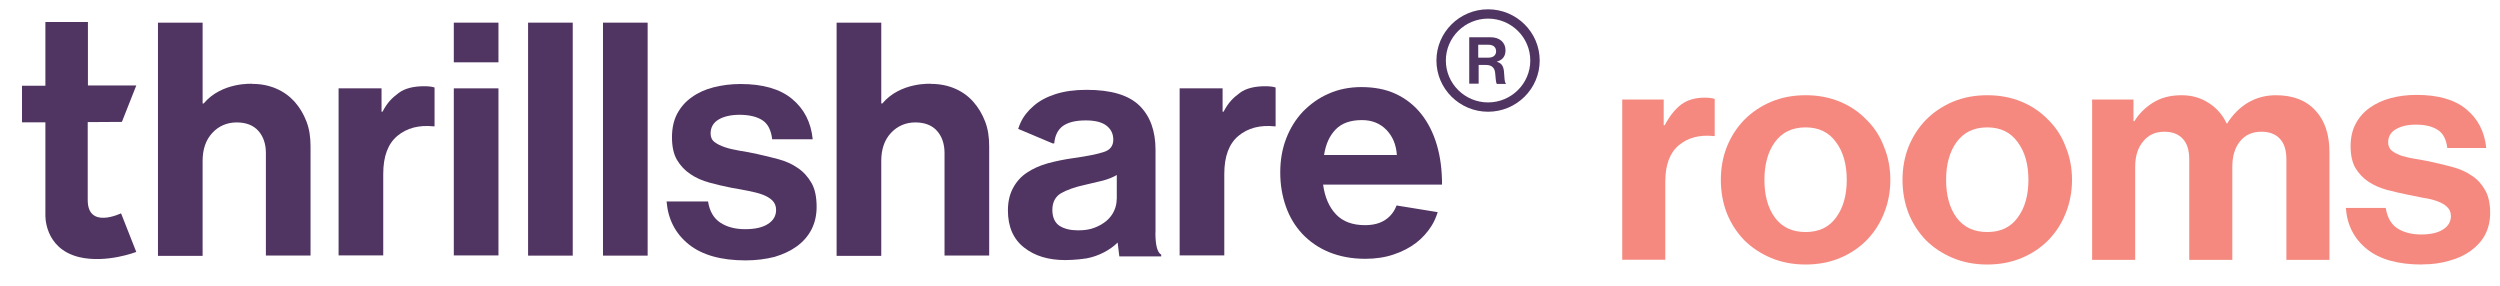 <?xml version="1.0" encoding="UTF-8"?><svg id="Layer_1" xmlns="http://www.w3.org/2000/svg" xmlns:xlink="http://www.w3.org/1999/xlink" viewBox="0 0 236.28 27.04"><defs><clipPath id="clippath"><rect x="-34.66" width="180.19" height="35.19" style="fill:none; stroke-width:0px;"/></clipPath></defs><path d="m157.25,11.83h.09c.46-.87.98-1.52,1.55-1.95.58-.43,1.32-.65,2.21-.65.42,0,.74.04.96.12v3.51h-.09c-1.34-.14-2.43.15-3.29.86-.86.71-1.29,1.86-1.29,3.45v7.38h-4.07v-15.14h3.92v2.42Z" style="fill:#f5897f; stroke-width:0px;"/><path d="m170.65,25c-1.2,0-2.28-.21-3.26-.62-.98-.41-1.82-.97-2.54-1.68-.7-.73-1.25-1.57-1.64-2.54-.38-.98-.57-2.04-.57-3.16s.19-2.16.57-3.13c.4-.98.95-1.83,1.64-2.54.72-.73,1.57-1.3,2.54-1.71.98-.41,2.06-.62,3.26-.62s2.28.21,3.26.62c.98.41,1.81.98,2.51,1.71.72.71,1.27,1.55,1.64,2.54.4.96.6,2.01.6,3.13s-.2,2.17-.6,3.16c-.38.96-.93,1.81-1.64,2.54-.7.71-1.54,1.27-2.51,1.68-.98.41-2.06.62-3.26.62Zm0-3.07c1.26,0,2.21-.45,2.87-1.36.68-.91,1.02-2.1,1.02-3.57s-.34-2.67-1.02-3.57c-.66-.92-1.61-1.39-2.87-1.39s-2.22.46-2.9,1.39c-.66.91-.99,2.1-.99,3.57s.33,2.67.99,3.57c.68.91,1.64,1.36,2.9,1.36Z" style="fill:#f5897f; stroke-width:0px;"/><path d="m187.82,25c-1.2,0-2.28-.21-3.26-.62-.98-.41-1.82-.97-2.54-1.68-.7-.73-1.25-1.57-1.64-2.54-.38-.98-.57-2.04-.57-3.16s.19-2.16.57-3.13c.4-.98.95-1.83,1.64-2.54.72-.73,1.57-1.3,2.54-1.71.98-.41,2.06-.62,3.26-.62s2.28.21,3.26.62c.98.41,1.81.98,2.51,1.71.72.71,1.27,1.55,1.64,2.54.4.96.6,2.01.6,3.13s-.2,2.17-.6,3.16c-.38.96-.93,1.81-1.64,2.54-.7.71-1.54,1.27-2.51,1.68-.98.41-2.06.62-3.26.62Zm0-3.07c1.26,0,2.21-.45,2.87-1.36.68-.91,1.02-2.1,1.02-3.57s-.34-2.67-1.02-3.57c-.66-.92-1.61-1.39-2.87-1.39s-2.22.46-2.9,1.39c-.66.91-.99,2.1-.99,3.57s.33,2.67.99,3.57c.68.91,1.65,1.36,2.9,1.36Z" style="fill:#f5897f; stroke-width:0px;"/><path d="m197.72,9.41h3.92v2.04h.09c.42-.69,1-1.27,1.74-1.74.74-.47,1.64-.71,2.72-.71.98,0,1.83.25,2.57.74.74.47,1.3,1.11,1.68,1.92h.06c.52-.83,1.17-1.48,1.94-1.95.8-.47,1.69-.71,2.66-.71,1.61,0,2.86.48,3.74,1.45.88.94,1.32,2.25,1.32,3.93v10.18h-4.07v-9.51c0-.87-.21-1.52-.63-1.95-.4-.43-.98-.65-1.73-.65-.86,0-1.54.3-2.03.92-.48.59-.72,1.39-.72,2.39v8.8h-4.07v-9.51c0-.87-.21-1.52-.63-1.95-.4-.43-.98-.65-1.73-.65-.84,0-1.5.3-2,.92-.5.59-.75,1.39-.75,2.39v8.8h-4.07v-15.14Z" style="fill:#f5897f; stroke-width:0px;"/><path d="m228.88,25c-2.23,0-3.96-.48-5.17-1.45-1.22-.98-1.88-2.28-2-3.9h3.77c.14.89.5,1.53,1.08,1.92.6.39,1.36.59,2.27.59s1.58-.16,2.06-.47c.5-.31.75-.74.75-1.27,0-.35-.12-.64-.36-.86-.22-.22-.52-.39-.9-.53-.36-.14-.79-.25-1.29-.32-.48-.1-.98-.2-1.49-.3-.7-.14-1.38-.3-2.03-.47-.64-.18-1.22-.43-1.73-.77-.5-.33-.91-.77-1.23-1.3-.3-.53-.45-1.21-.45-2.04s.16-1.53.48-2.13c.32-.61.76-1.11,1.32-1.51.58-.41,1.25-.72,2-.92.76-.2,1.58-.3,2.45-.3,2.03,0,3.6.45,4.69,1.36,1.1.91,1.73,2.13,1.88,3.66h-3.68c-.1-.83-.4-1.4-.9-1.71-.5-.33-1.19-.5-2.06-.5-.8,0-1.43.15-1.91.44-.48.28-.72.69-.72,1.24,0,.33.12.6.36.8.24.18.55.33.93.47.4.12.85.22,1.35.3.52.08,1.05.18,1.59.3.64.14,1.28.3,1.91.47.66.18,1.24.44,1.76.8.52.33.94.79,1.26,1.36.32.55.48,1.27.48,2.16,0,.77-.16,1.46-.48,2.07-.32.59-.77,1.09-1.35,1.51-.56.41-1.24.73-2.03.94-.78.24-1.65.35-2.6.35Z" style="fill:#f5897f; stroke-width:0px;"/><g style="clip-path:url(#clippath);"><path d="m23.87,7.93c.83,0,1.58.16,2.25.45.67.29,1.24.7,1.72,1.23.47.53.85,1.15,1.12,1.86.28.72.39,1.5.39,2.36v10.32h-4.22v-9.69c0-.86-.24-1.56-.71-2.09-.47-.53-1.16-.8-2.05-.8s-1.7.33-2.31,1c-.61.66-.91,1.54-.91,2.64v8.97h-4.22V2.14h4.22v7.64h.1c1.72-2.05,4.61-1.86,4.61-1.86Z" style="fill:#503462; stroke-width:0px;"/><path d="m88.02,7.93c.83,0,1.58.16,2.25.45.67.29,1.24.7,1.71,1.23.47.53.85,1.15,1.12,1.86.28.72.39,1.5.39,2.36v10.32h-4.22v-9.69c0-.86-.24-1.56-.71-2.09-.47-.53-1.16-.8-2.05-.8s-1.69.33-2.31,1c-.61.66-.91,1.54-.91,2.64v8.97h-4.22V2.14h4.22v7.64h.1c1.72-2.05,4.61-1.86,4.61-1.86Z" style="fill:#503462; stroke-width:0px;"/><path d="m36.05,10.56h.1c.47-.9.93-1.33,1.54-1.78.59-.45,1.46-.63,2.39-.63.43,0,.77.04.99.12v3.67h-.1c-1.38-.14-2.52.16-3.41.9-.89.74-1.34,1.93-1.34,3.6v7.7h-4.22v-15.79h4.06v2.21Z" style="fill:#503462; stroke-width:0px;"/><path d="m115.54,10.56h.1c.47-.9.93-1.33,1.54-1.78.59-.45,1.46-.63,2.39-.63.43,0,.77.04.99.12v3.67h-.1c-1.38-.14-2.52.16-3.41.9-.89.74-1.34,1.93-1.34,3.6v7.7h-4.22v-15.79h4.06v2.21Z" style="fill:#503462; stroke-width:0px;"/><path d="m42.89,2.14h4.22v3.75h-4.22v-3.75Zm0,6.21h4.22v15.79h-4.22v-15.79Z" style="fill:#503462; stroke-width:0px;"/><path d="m49.91,2.14h4.22v22.02h-4.22V2.14Z" style="fill:#503462; stroke-width:0px;"/><path d="m56.99,2.14h4.22v22.02h-4.22V2.14Z" style="fill:#503462; stroke-width:0px;"/><path d="m70.47,24.61c-2.33,0-4.12-.51-5.38-1.52-1.26-1.02-1.95-2.36-2.09-4.05h3.92c.14.92.53,1.58,1.14,1.99.61.41,1.4.63,2.35.63s1.66-.16,2.17-.49c.51-.33.77-.76.77-1.33,0-.37-.12-.66-.36-.9-.24-.23-.55-.41-.93-.55-.38-.14-.83-.25-1.34-.35-.51-.1-1.03-.2-1.58-.29-.73-.14-1.42-.31-2.09-.49s-1.28-.45-1.79-.8c-.53-.35-.95-.8-1.28-1.35-.32-.55-.47-1.27-.47-2.13s.16-1.6.49-2.23c.34-.63.79-1.15,1.38-1.56.59-.43,1.28-.74,2.07-.94.79-.2,1.64-.31,2.54-.31,2.11,0,3.74.47,4.87,1.41,1.14.94,1.79,2.21,1.95,3.81h-3.83c-.1-.86-.41-1.47-.93-1.8-.51-.33-1.24-.51-2.15-.51-.83,0-1.5.16-1.99.45-.49.29-.75.74-.75,1.31,0,.35.12.63.38.82.26.2.57.35.99.49.39.14.87.23,1.4.33.53.08,1.07.18,1.64.31.67.14,1.32.31,2.01.49.67.18,1.28.45,1.81.82.53.35.97.84,1.3,1.41.34.59.49,1.35.49,2.27,0,.8-.16,1.5-.49,2.15-.33.63-.79,1.15-1.38,1.58-.59.43-1.3.76-2.11,1-.83.21-1.74.33-2.74.33Z" style="fill:#503462; stroke-width:0px;"/><path d="m132,19.4c-.22.59-.57,1.04-1.06,1.37-.49.33-1.12.51-1.93.51-1.16,0-2.09-.33-2.74-1.02-.65-.68-1.06-1.62-1.22-2.81h11.24c0-1.39-.16-2.64-.49-3.75-.33-1.13-.83-2.11-1.46-2.91-.65-.82-1.44-1.45-2.39-1.9-.95-.45-2.05-.66-3.29-.66-1.12,0-2.17.21-3.1.63-.95.41-1.74,1-2.43,1.7-.67.72-1.2,1.56-1.58,2.56-.38,1-.55,2.05-.55,3.19s.18,2.21.53,3.2c.35,1,.87,1.86,1.56,2.6.69.72,1.52,1.31,2.52,1.72,1.01.41,2.15.63,3.43.63.99,0,1.89-.14,2.68-.41.81-.27,1.5-.63,2.11-1.09.59-.45,1.08-1,1.46-1.6.26-.41.45-.86.59-1.31l-3.88-.63Zm-5.76-7.17c.57-.59,1.4-.88,2.48-.88.95,0,1.71.31,2.31.92.59.61.93,1.41.99,2.38h-6.88c.16-1.04.53-1.84,1.1-2.42Z" style="fill:#503462; stroke-width:0px;"/><path d="m4.29,2.08v6.02h-2.21v3.46h2.21v8.73s-.16,3.19,3.19,4.01c2.58.61,5.4-.49,5.4-.49l-1.44-3.65s-3.15,1.54-3.15-1.25v-7.37l3.23-.02,1.36-3.44h-4.57V2.08h-4.02Z" style="fill:#503462; stroke-width:0px;"/><path d="m109.21,21.98v-7.82c0-1.8-.51-3.19-1.52-4.18-1.03-1-2.68-1.49-5.01-1.49-1.12,0-2.11.14-2.94.41-.83.27-1.52.64-2.05,1.11-.55.47-.97,1-1.24,1.6-.08.18-.16.37-.22.57l3.25,1.37h.16c.06-.74.34-1.29.81-1.64.49-.35,1.2-.53,2.17-.53.87,0,1.52.16,1.95.49.43.33.65.78.65,1.33,0,.59-.3.98-.91,1.17-.61.2-1.56.39-2.84.57-.87.12-1.68.29-2.43.49-.75.21-1.42.51-1.97.88-.57.37-1,.86-1.32,1.45-.32.59-.49,1.29-.49,2.13,0,1.54.51,2.7,1.52,3.5,1.01.8,2.31,1.19,3.9,1.19,0,0,1.04,0,2.01-.16,1.16-.21,2.27-.82,2.94-1.5l.16,1.31h3.96v-.16c-.38-.22-.55-.92-.55-2.09Zm-3.67-3.15c0,.37-.08.74-.24,1.09s-.39.66-.71.94c-.32.27-.69.49-1.14.66-.45.18-.97.25-1.56.25-.73,0-1.3-.14-1.76-.43-.43-.29-.67-.8-.67-1.5s.26-1.23.79-1.56c.53-.31,1.32-.61,2.42-.84.53-.12,1.05-.25,1.56-.37.51-.14.95-.31,1.32-.53v2.29h-.02Z" style="fill:#503462; stroke-width:0px;"/><path d="m138.87,3.52h2.01c.85,0,1.41.49,1.41,1.23,0,.51-.23.91-.81,1.07v.02c.39.12.6.35.66.88.06.62.04,1.09.19,1.17v.04h-.85c-.1-.04-.12-.53-.17-1.03-.04-.47-.31-.76-.85-.76h-.71v1.77h-.89V3.52Zm.87,1.93h.93c.48,0,.73-.25.73-.6s-.23-.62-.71-.62h-.98v1.21h.02Z" style="fill:#503462; stroke-width:0px;"/><path d="m136.65,5.72c0,2.18,1.79,3.96,3.99,3.96s3.99-1.78,3.99-3.96-1.79-3.96-3.99-3.96-3.99,1.78-3.99,3.96Zm-.89,0c0,2.67,2.19,4.84,4.88,4.84s4.88-2.17,4.88-4.84-2.19-4.84-4.88-4.84-4.88,2.17-4.88,4.84Z" style="fill:#503462; fill-rule:evenodd; stroke-width:0px;"/></g></svg>